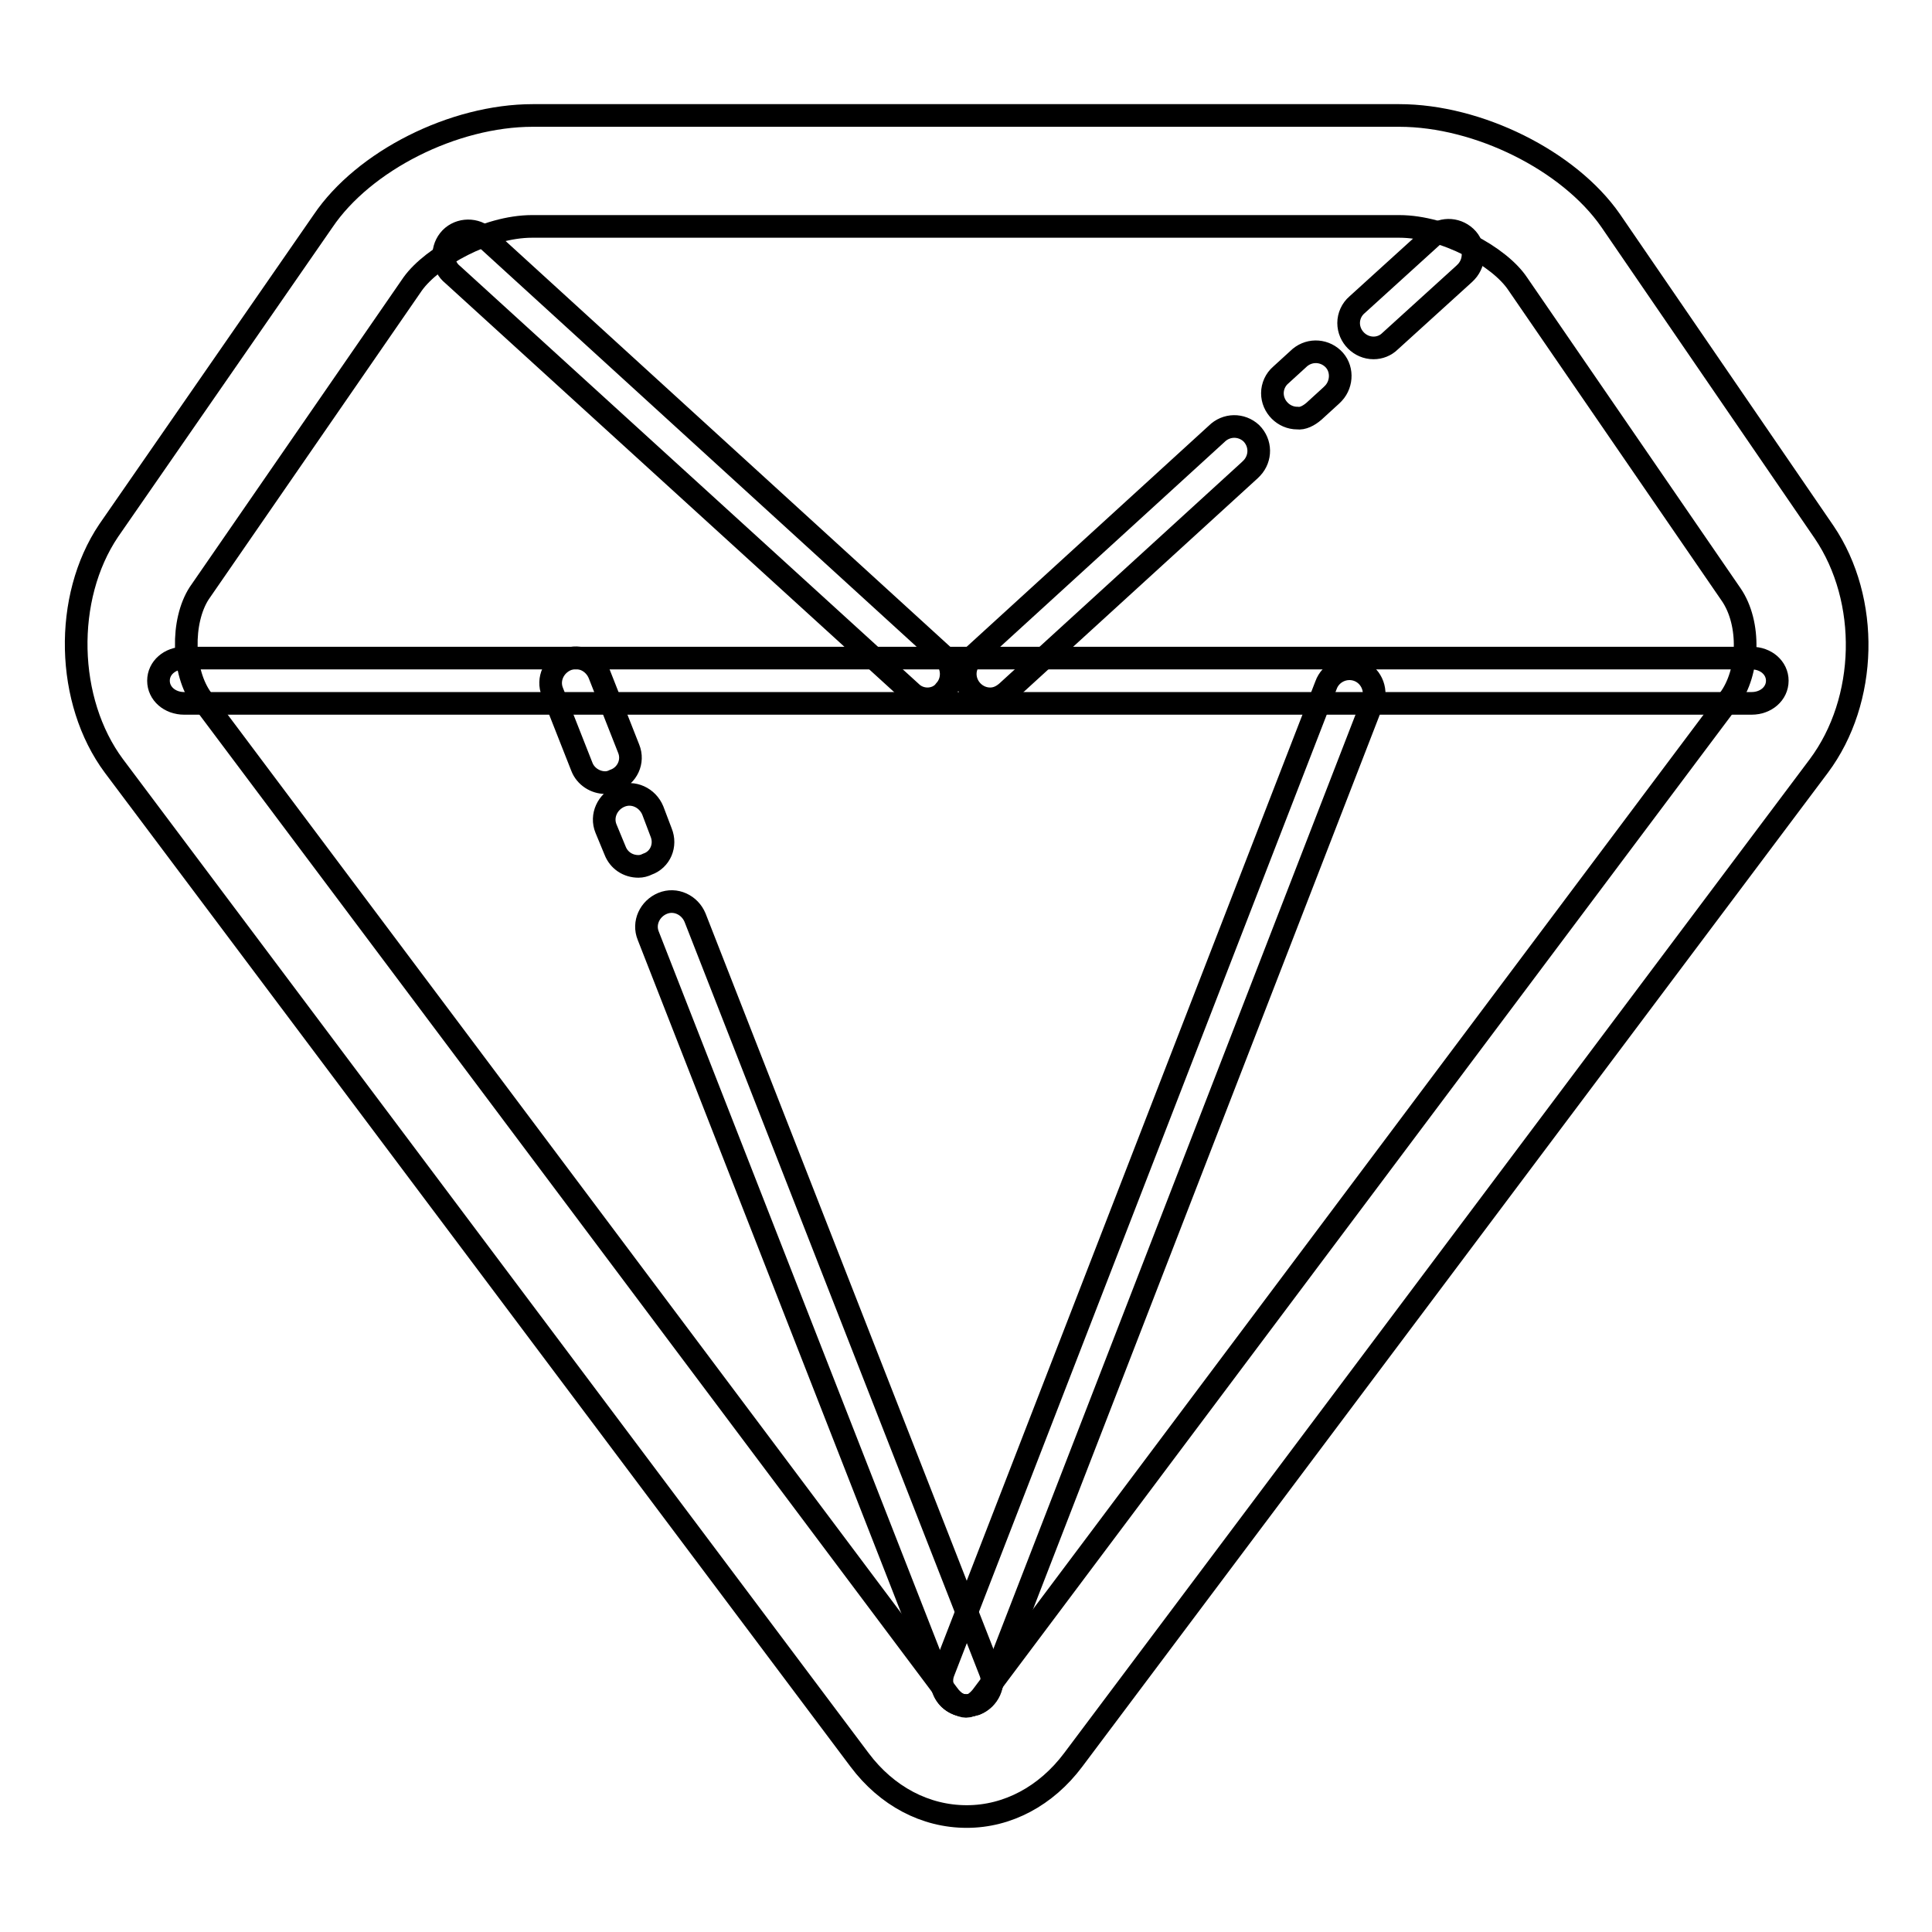 <?xml version="1.0" encoding="utf-8"?>
<!-- Svg Vector Icons : http://www.onlinewebfonts.com/icon -->
<!DOCTYPE svg PUBLIC "-//W3C//DTD SVG 1.1//EN" "http://www.w3.org/Graphics/SVG/1.1/DTD/svg11.dtd">
<svg version="1.1" xmlns="http://www.w3.org/2000/svg" xmlns:xlink="http://www.w3.org/1999/xlink" x="0px" y="0px" viewBox="0 0 256 256" enable-background="new 0 0 256 256" xml:space="preserve">
<g> <path stroke-width="3" fill-opacity="0" stroke="#000000"  d="M185.4,30c6.1,0,13.3,4,15.7,7.6v0l28.3,41.2c2.6,3.8,2.4,10.3-0.3,13.9l-98.8,131.8 c-0.7,1-1.6,1.6-2.3,1.6c-0.7,0-1.7-0.6-2.4-1.6L26.8,92.7c-2.7-3.6-2.8-10.4-0.4-14.1l28.3-41l0,0l0,0C57.3,34,64.5,30,70.5,30 H185.4 M185.4,15.3H70.6c-10.5,0-22.4,6-27.8,14l-28.4,41c-6,8.9-5.7,22.6,0.7,31.2l98.8,131.7c3.6,4.8,8.7,7.5,14.2,7.5 c5.4,0,10.5-2.7,14.1-7.5l98.8-131.7c6.5-8.7,6.8-22,0.7-31l-28.3-41.3C207.9,21.3,195.9,15.3,185.4,15.3L185.4,15.3z"/> <path stroke-width="3" fill-opacity="0" stroke="#000000"  d="M232.1,93.2H24.4c-1.9,0-3.4-1.3-3.4-3c0-1.7,1.5-3,3.4-3h207.7c1.9,0,3.4,1.3,3.4,3 C235.5,91.9,234,93.2,232.1,93.2z"/> <path stroke-width="3" fill-opacity="0" stroke="#000000"  d="M122.9,92.6c-0.8,0-1.6-0.3-2.2-0.9L60,36.4c-1.4-1.1-1.6-3.2-0.5-4.6c1.1-1.4,3.2-1.6,4.6-0.5 c0.1,0.1,0.2,0.2,0.3,0.3l60.6,55.3c1.3,1.2,1.4,3.3,0.2,4.6C124.7,92.2,123.8,92.6,122.9,92.6z M131.2,92.6 c-1.8,0-3.3-1.5-3.3-3.3c0-0.9,0.4-1.8,1.1-2.4l32.2-29.4c1.3-1.3,3.3-1.3,4.6-0.1c1.3,1.3,1.3,3.3,0.1,4.6 c-0.1,0.1-0.2,0.2-0.3,0.3l-32.2,29.4C132.7,92.3,132,92.6,131.2,92.6L131.2,92.6z M171.9,55.4c-1.8,0-3.3-1.5-3.3-3.3 c0-0.9,0.4-1.8,1.1-2.4l2.3-2.1c1.3-1.3,3.3-1.3,4.6-0.1s1.3,3.3,0.1,4.6c-0.1,0.1-0.2,0.2-0.3,0.3l-2.3,2.1 C173.4,55.1,172.6,55.5,171.9,55.4L171.9,55.4z M182,46.1c-1.8,0-3.3-1.5-3.3-3.3c0-0.9,0.4-1.8,1.1-2.4l9.8-8.9 c1.3-1.3,3.3-1.3,4.6-0.1s1.3,3.3,0.1,4.6c-0.1,0.1-0.2,0.2-0.3,0.3l-9.8,8.9C183.6,45.8,182.8,46.1,182,46.1L182,46.1z  M80.2,103.7c-1.3,0-2.6-0.8-3.1-2.1l-3.9-9.9c-0.7-1.7,0.2-3.6,1.9-4.3c1.7-0.7,3.6,0.2,4.3,1.9l3.9,9.9c0.7,1.7-0.2,3.6-1.9,4.2 C81,103.6,80.6,103.7,80.2,103.7L80.2,103.7z M84.6,114.8c-1.4,0-2.6-0.8-3.1-2.1l-1.2-2.9c-0.7-1.7,0.2-3.6,1.9-4.3 c1.7-0.7,3.6,0.2,4.3,1.9l1.1,2.9c0.7,1.7-0.1,3.6-1.8,4.2C85.4,114.7,85,114.8,84.6,114.8L84.6,114.8z M128.1,226 c-1.4,0-2.6-0.8-3.1-2.1L85.9,124c-0.7-1.7,0.2-3.6,1.9-4.3c1.7-0.7,3.6,0.2,4.3,1.9l39.1,99.9c0.7,1.7-0.2,3.6-1.9,4.3 C128.9,225.9,128.5,226,128.1,226L128.1,226z"/> <path stroke-width="3" fill-opacity="0" stroke="#000000"  d="M128.1,226c-0.4,0-0.8-0.1-1.2-0.2c-1.7-0.7-2.5-2.6-1.9-4.2l50.7-130.8c0.6-1.7,2.5-2.6,4.2-2 c1.7,0.6,2.6,2.5,2,4.2c0,0.1,0,0.1-0.1,0.2l-50.7,130.8C130.6,225.2,129.4,226,128.1,226L128.1,226z"/></g>
</svg>